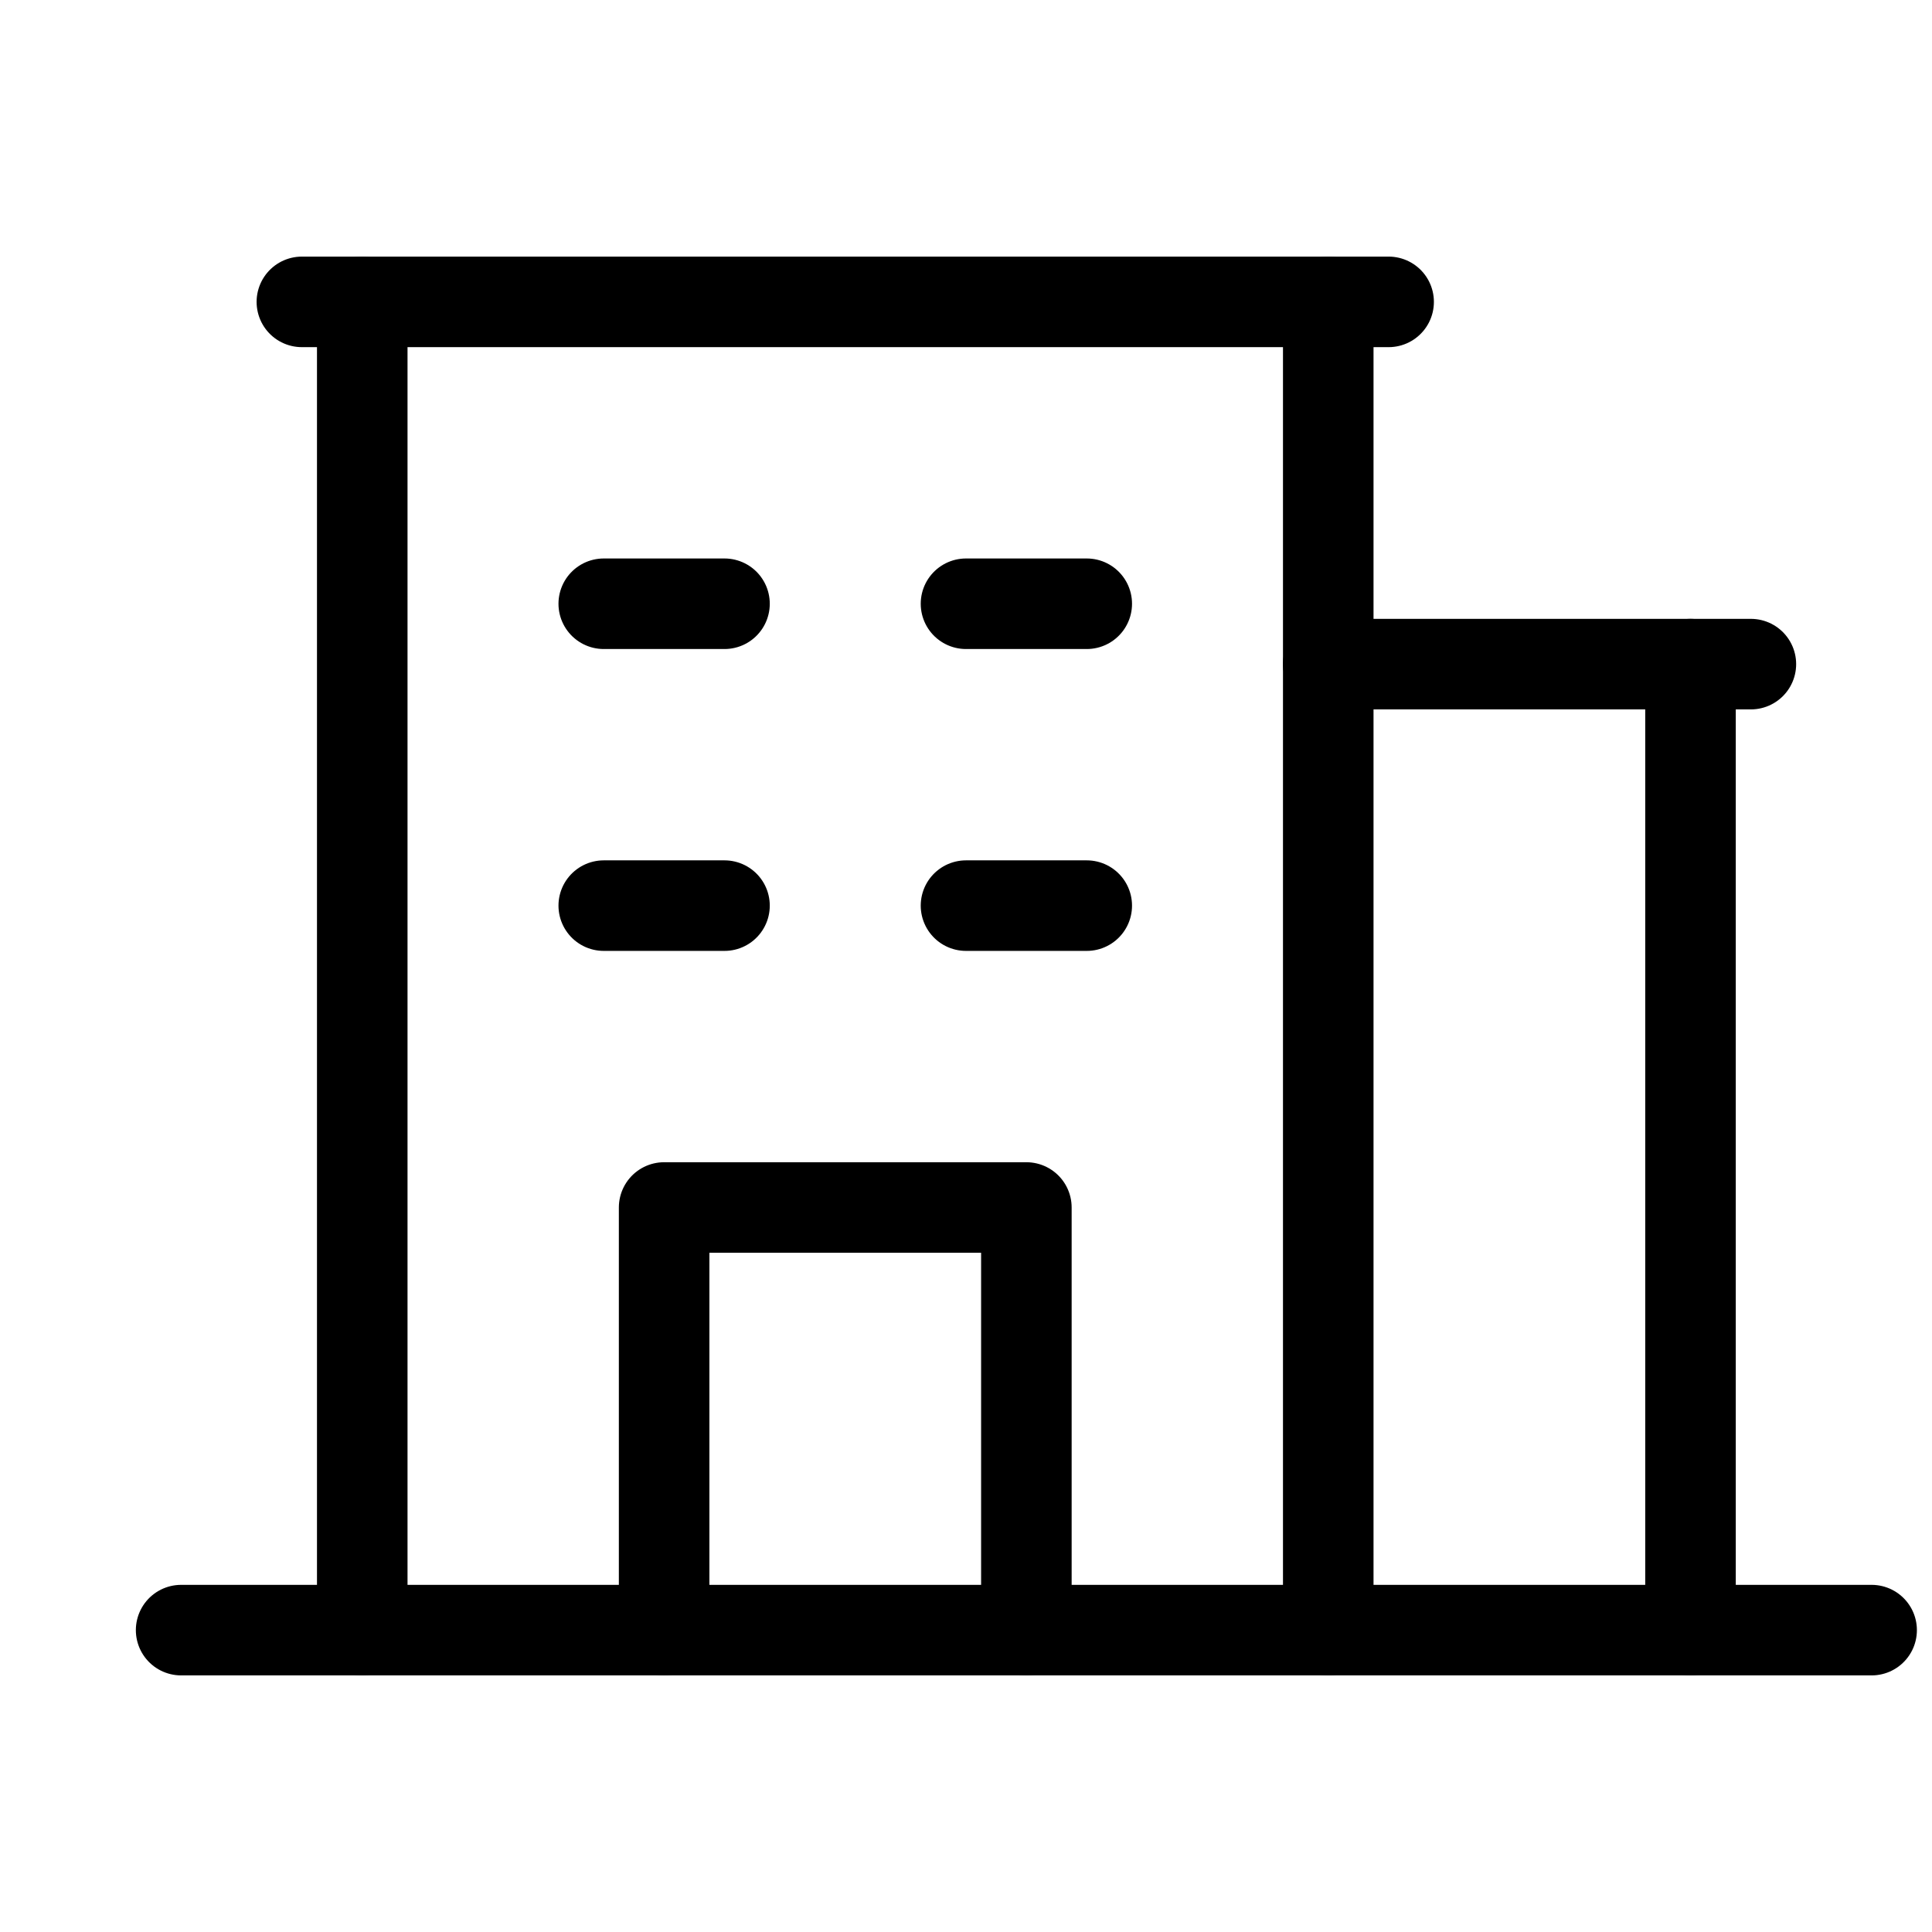 <svg width="60" height="60" viewBox="0 0 60 60" fill="none" xmlns="http://www.w3.org/2000/svg">
<g clip-path="url(#clip0_4326_781)">
<path d="M5.625 50.625H58.125" stroke="black" stroke-width="2.812" stroke-linecap="round" stroke-linejoin="round"/>
<path d="M18.75 18.75H22.5" stroke="black" stroke-width="2.812" stroke-linecap="round" stroke-linejoin="round"/>
<path d="M30 18.75H33.75" stroke="black" stroke-width="2.812" stroke-linecap="round" stroke-linejoin="round"/>
<path d="M18.75 28.125H22.5" stroke="black" stroke-width="2.812" stroke-linecap="round" stroke-linejoin="round"/>
<path d="M30 28.125H33.75" stroke="black" stroke-width="2.812" stroke-linecap="round" stroke-linejoin="round"/>
<path d="M20.625 50.625V37.5H31.875V50.625" stroke="black" stroke-width="2.812" stroke-linecap="round" stroke-linejoin="round"/>
<path d="M11.25 9.375V50.625" stroke="black" stroke-width="2.812" stroke-linecap="round" stroke-linejoin="round"/>
<path d="M41.25 50.625V9.375" stroke="black" stroke-width="2.812" stroke-linecap="round" stroke-linejoin="round"/>
<path d="M9.375 9.375H43.125" stroke="black" stroke-width="2.812" stroke-linecap="round" stroke-linejoin="round"/>
<path d="M52.5 50.625V20.625" stroke="black" stroke-width="2.812" stroke-linecap="round" stroke-linejoin="round"/>
<path d="M41.25 20.625H54.375" stroke="black" stroke-width="2.812" stroke-linecap="round" stroke-linejoin="round"/>
</g>
<defs>
<clipPath id="clip0_4326_781">
<rect width="60" height="60" fill="white"/>
</clipPath>
</defs>
</svg>
